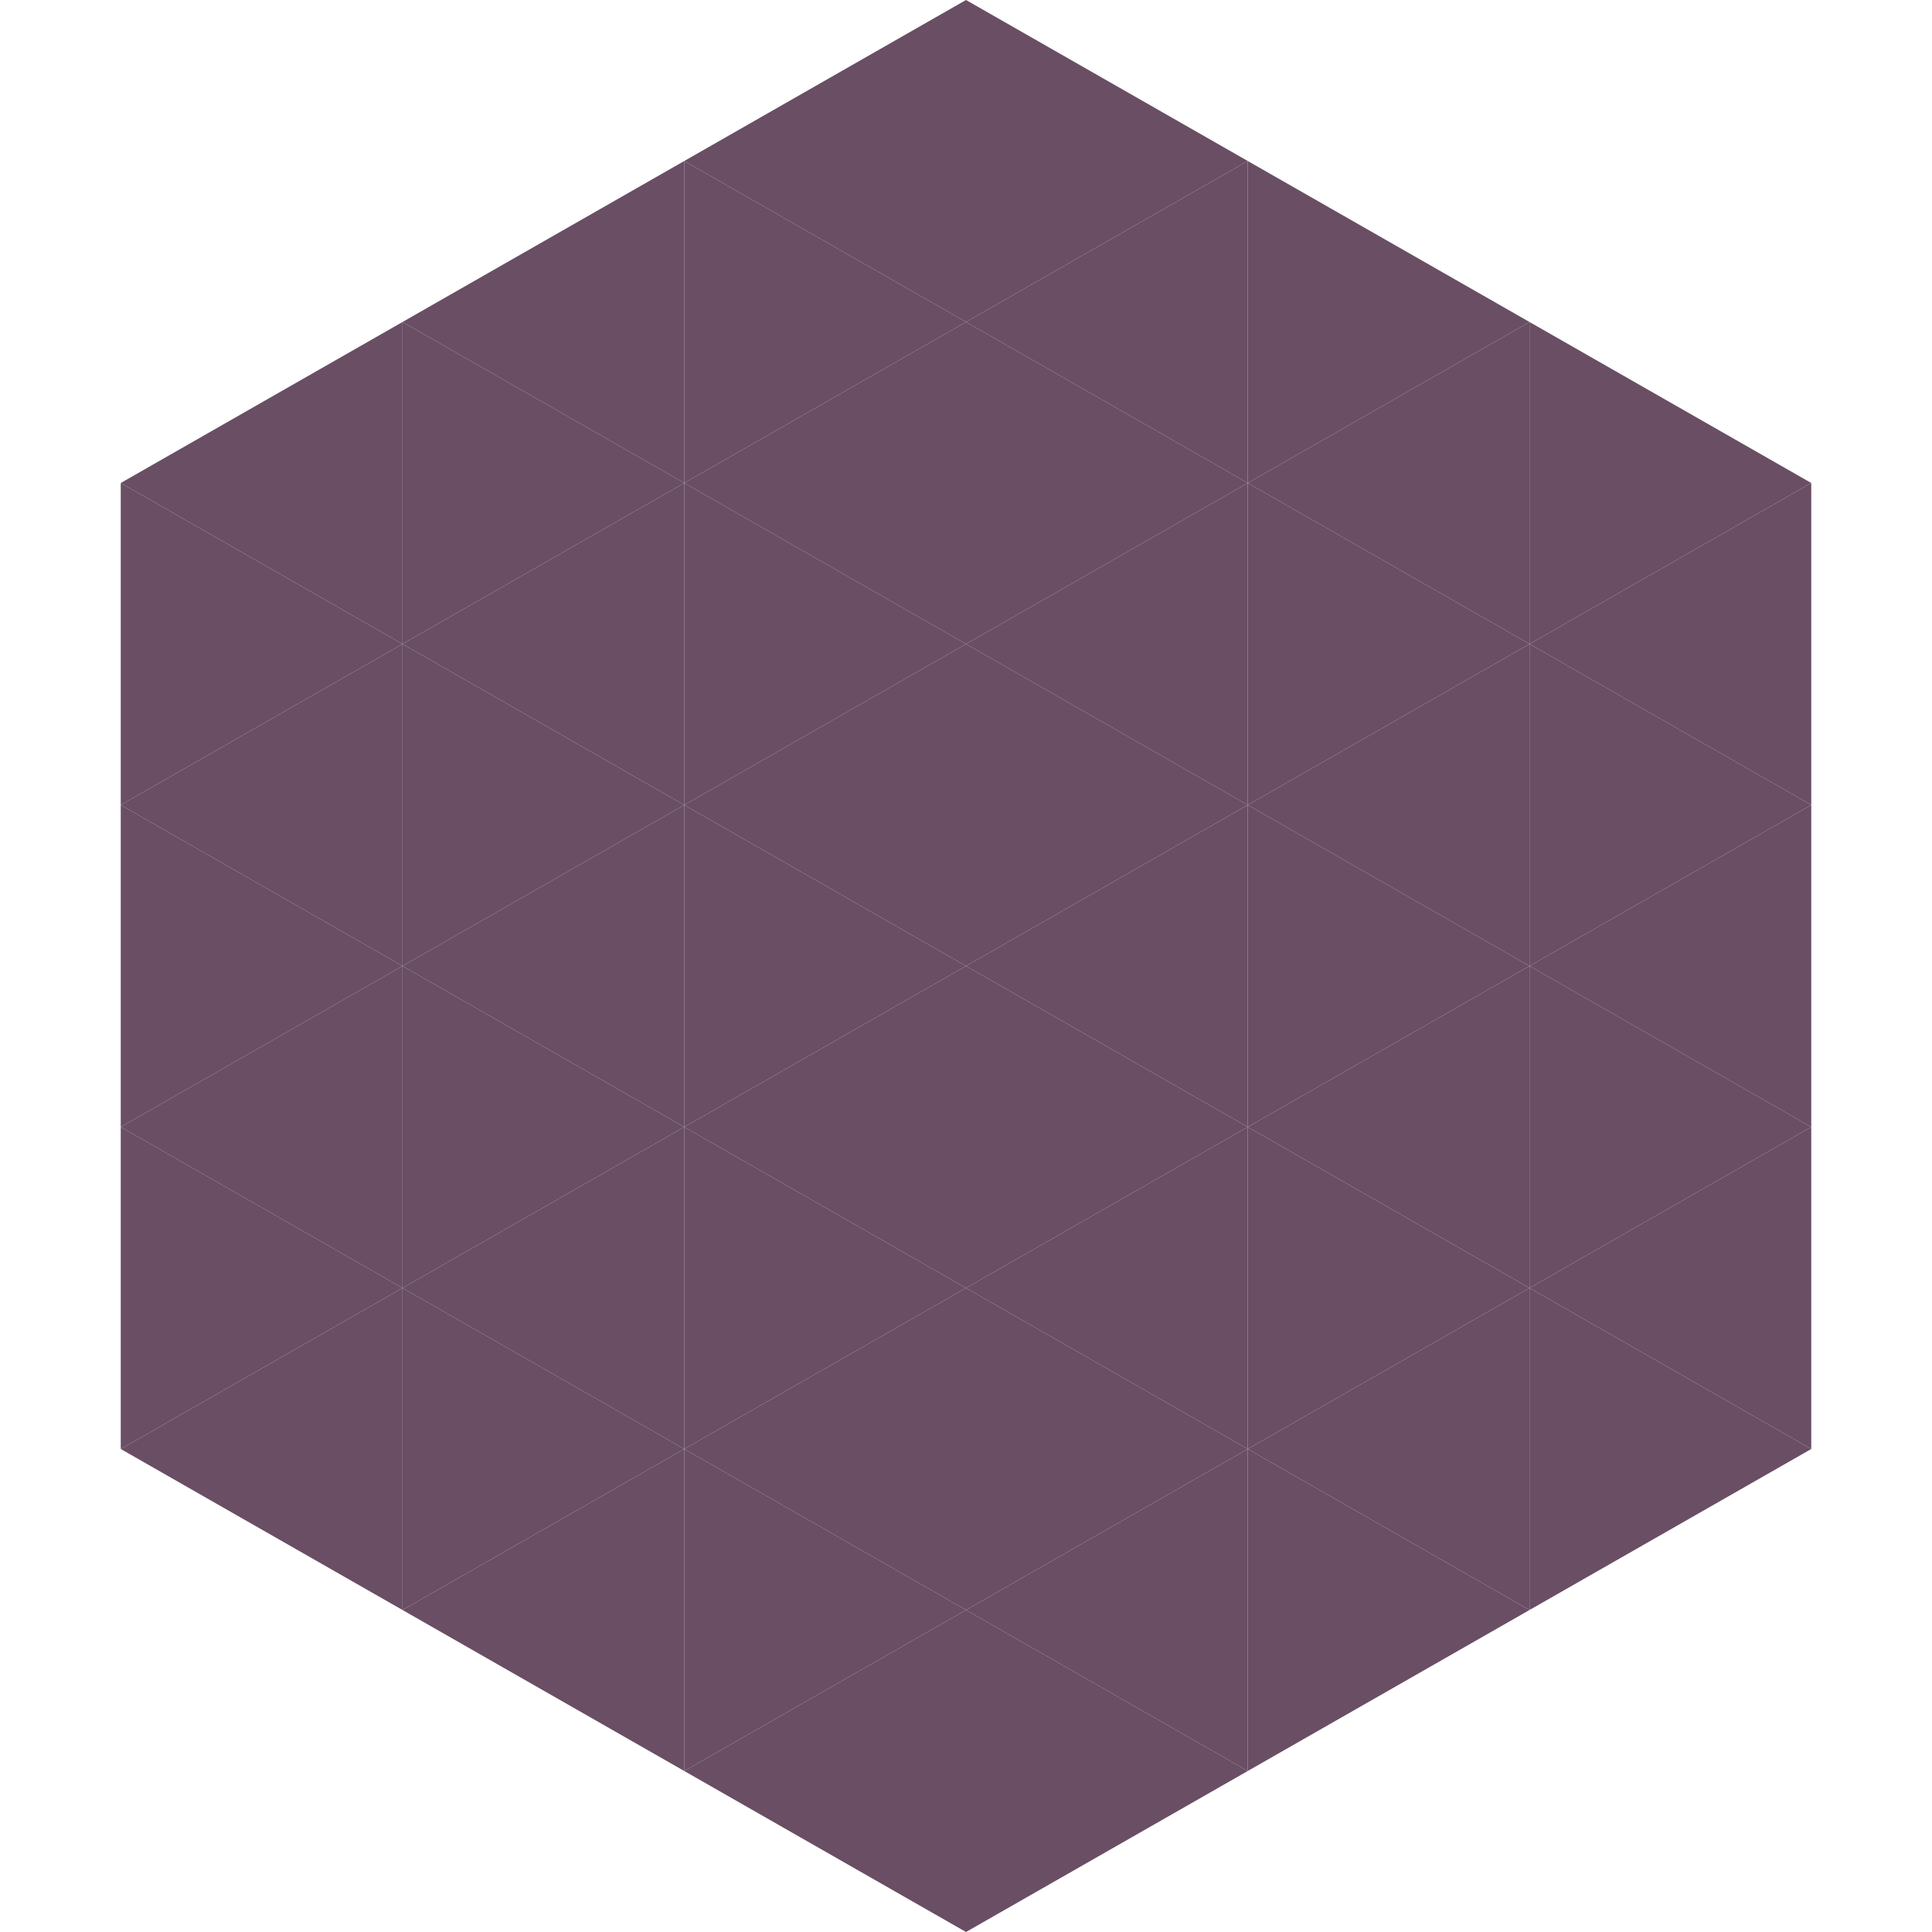 <?xml version="1.0"?>
<!-- Generated by SVGo -->
<svg width="240" height="240"
     xmlns="http://www.w3.org/2000/svg"
     xmlns:xlink="http://www.w3.org/1999/xlink">
<polygon points="50,40 15,60 50,80" style="fill:rgb(105,78,100)" />
<polygon points="190,40 225,60 190,80" style="fill:rgb(105,78,100)" />
<polygon points="15,60 50,80 15,100" style="fill:rgb(105,78,100)" />
<polygon points="225,60 190,80 225,100" style="fill:rgb(105,78,100)" />
<polygon points="50,80 15,100 50,120" style="fill:rgb(105,78,100)" />
<polygon points="190,80 225,100 190,120" style="fill:rgb(105,78,100)" />
<polygon points="15,100 50,120 15,140" style="fill:rgb(105,78,100)" />
<polygon points="225,100 190,120 225,140" style="fill:rgb(105,78,100)" />
<polygon points="50,120 15,140 50,160" style="fill:rgb(105,78,100)" />
<polygon points="190,120 225,140 190,160" style="fill:rgb(105,78,100)" />
<polygon points="15,140 50,160 15,180" style="fill:rgb(105,78,100)" />
<polygon points="225,140 190,160 225,180" style="fill:rgb(105,78,100)" />
<polygon points="50,160 15,180 50,200" style="fill:rgb(105,78,100)" />
<polygon points="190,160 225,180 190,200" style="fill:rgb(105,78,100)" />
<polygon points="15,180 50,200 15,220" style="fill:rgb(255,255,255); fill-opacity:0" />
<polygon points="225,180 190,200 225,220" style="fill:rgb(255,255,255); fill-opacity:0" />
<polygon points="50,0 85,20 50,40" style="fill:rgb(255,255,255); fill-opacity:0" />
<polygon points="190,0 155,20 190,40" style="fill:rgb(255,255,255); fill-opacity:0" />
<polygon points="85,20 50,40 85,60" style="fill:rgb(105,78,100)" />
<polygon points="155,20 190,40 155,60" style="fill:rgb(105,78,100)" />
<polygon points="50,40 85,60 50,80" style="fill:rgb(105,78,100)" />
<polygon points="190,40 155,60 190,80" style="fill:rgb(105,78,100)" />
<polygon points="85,60 50,80 85,100" style="fill:rgb(105,78,100)" />
<polygon points="155,60 190,80 155,100" style="fill:rgb(105,78,100)" />
<polygon points="50,80 85,100 50,120" style="fill:rgb(105,78,100)" />
<polygon points="190,80 155,100 190,120" style="fill:rgb(105,78,100)" />
<polygon points="85,100 50,120 85,140" style="fill:rgb(105,78,100)" />
<polygon points="155,100 190,120 155,140" style="fill:rgb(105,78,100)" />
<polygon points="50,120 85,140 50,160" style="fill:rgb(105,78,100)" />
<polygon points="190,120 155,140 190,160" style="fill:rgb(105,78,100)" />
<polygon points="85,140 50,160 85,180" style="fill:rgb(105,78,100)" />
<polygon points="155,140 190,160 155,180" style="fill:rgb(105,78,100)" />
<polygon points="50,160 85,180 50,200" style="fill:rgb(105,78,100)" />
<polygon points="190,160 155,180 190,200" style="fill:rgb(105,78,100)" />
<polygon points="85,180 50,200 85,220" style="fill:rgb(105,78,100)" />
<polygon points="155,180 190,200 155,220" style="fill:rgb(105,78,100)" />
<polygon points="120,0 85,20 120,40" style="fill:rgb(105,78,100)" />
<polygon points="120,0 155,20 120,40" style="fill:rgb(105,78,100)" />
<polygon points="85,20 120,40 85,60" style="fill:rgb(105,78,100)" />
<polygon points="155,20 120,40 155,60" style="fill:rgb(105,78,100)" />
<polygon points="120,40 85,60 120,80" style="fill:rgb(105,78,100)" />
<polygon points="120,40 155,60 120,80" style="fill:rgb(105,78,100)" />
<polygon points="85,60 120,80 85,100" style="fill:rgb(105,78,100)" />
<polygon points="155,60 120,80 155,100" style="fill:rgb(105,78,100)" />
<polygon points="120,80 85,100 120,120" style="fill:rgb(105,78,100)" />
<polygon points="120,80 155,100 120,120" style="fill:rgb(105,78,100)" />
<polygon points="85,100 120,120 85,140" style="fill:rgb(105,78,100)" />
<polygon points="155,100 120,120 155,140" style="fill:rgb(105,78,100)" />
<polygon points="120,120 85,140 120,160" style="fill:rgb(105,78,100)" />
<polygon points="120,120 155,140 120,160" style="fill:rgb(105,78,100)" />
<polygon points="85,140 120,160 85,180" style="fill:rgb(105,78,100)" />
<polygon points="155,140 120,160 155,180" style="fill:rgb(105,78,100)" />
<polygon points="120,160 85,180 120,200" style="fill:rgb(105,78,100)" />
<polygon points="120,160 155,180 120,200" style="fill:rgb(105,78,100)" />
<polygon points="85,180 120,200 85,220" style="fill:rgb(105,78,100)" />
<polygon points="155,180 120,200 155,220" style="fill:rgb(105,78,100)" />
<polygon points="120,200 85,220 120,240" style="fill:rgb(105,78,100)" />
<polygon points="120,200 155,220 120,240" style="fill:rgb(105,78,100)" />
<polygon points="85,220 120,240 85,260" style="fill:rgb(255,255,255); fill-opacity:0" />
<polygon points="155,220 120,240 155,260" style="fill:rgb(255,255,255); fill-opacity:0" />
</svg>
